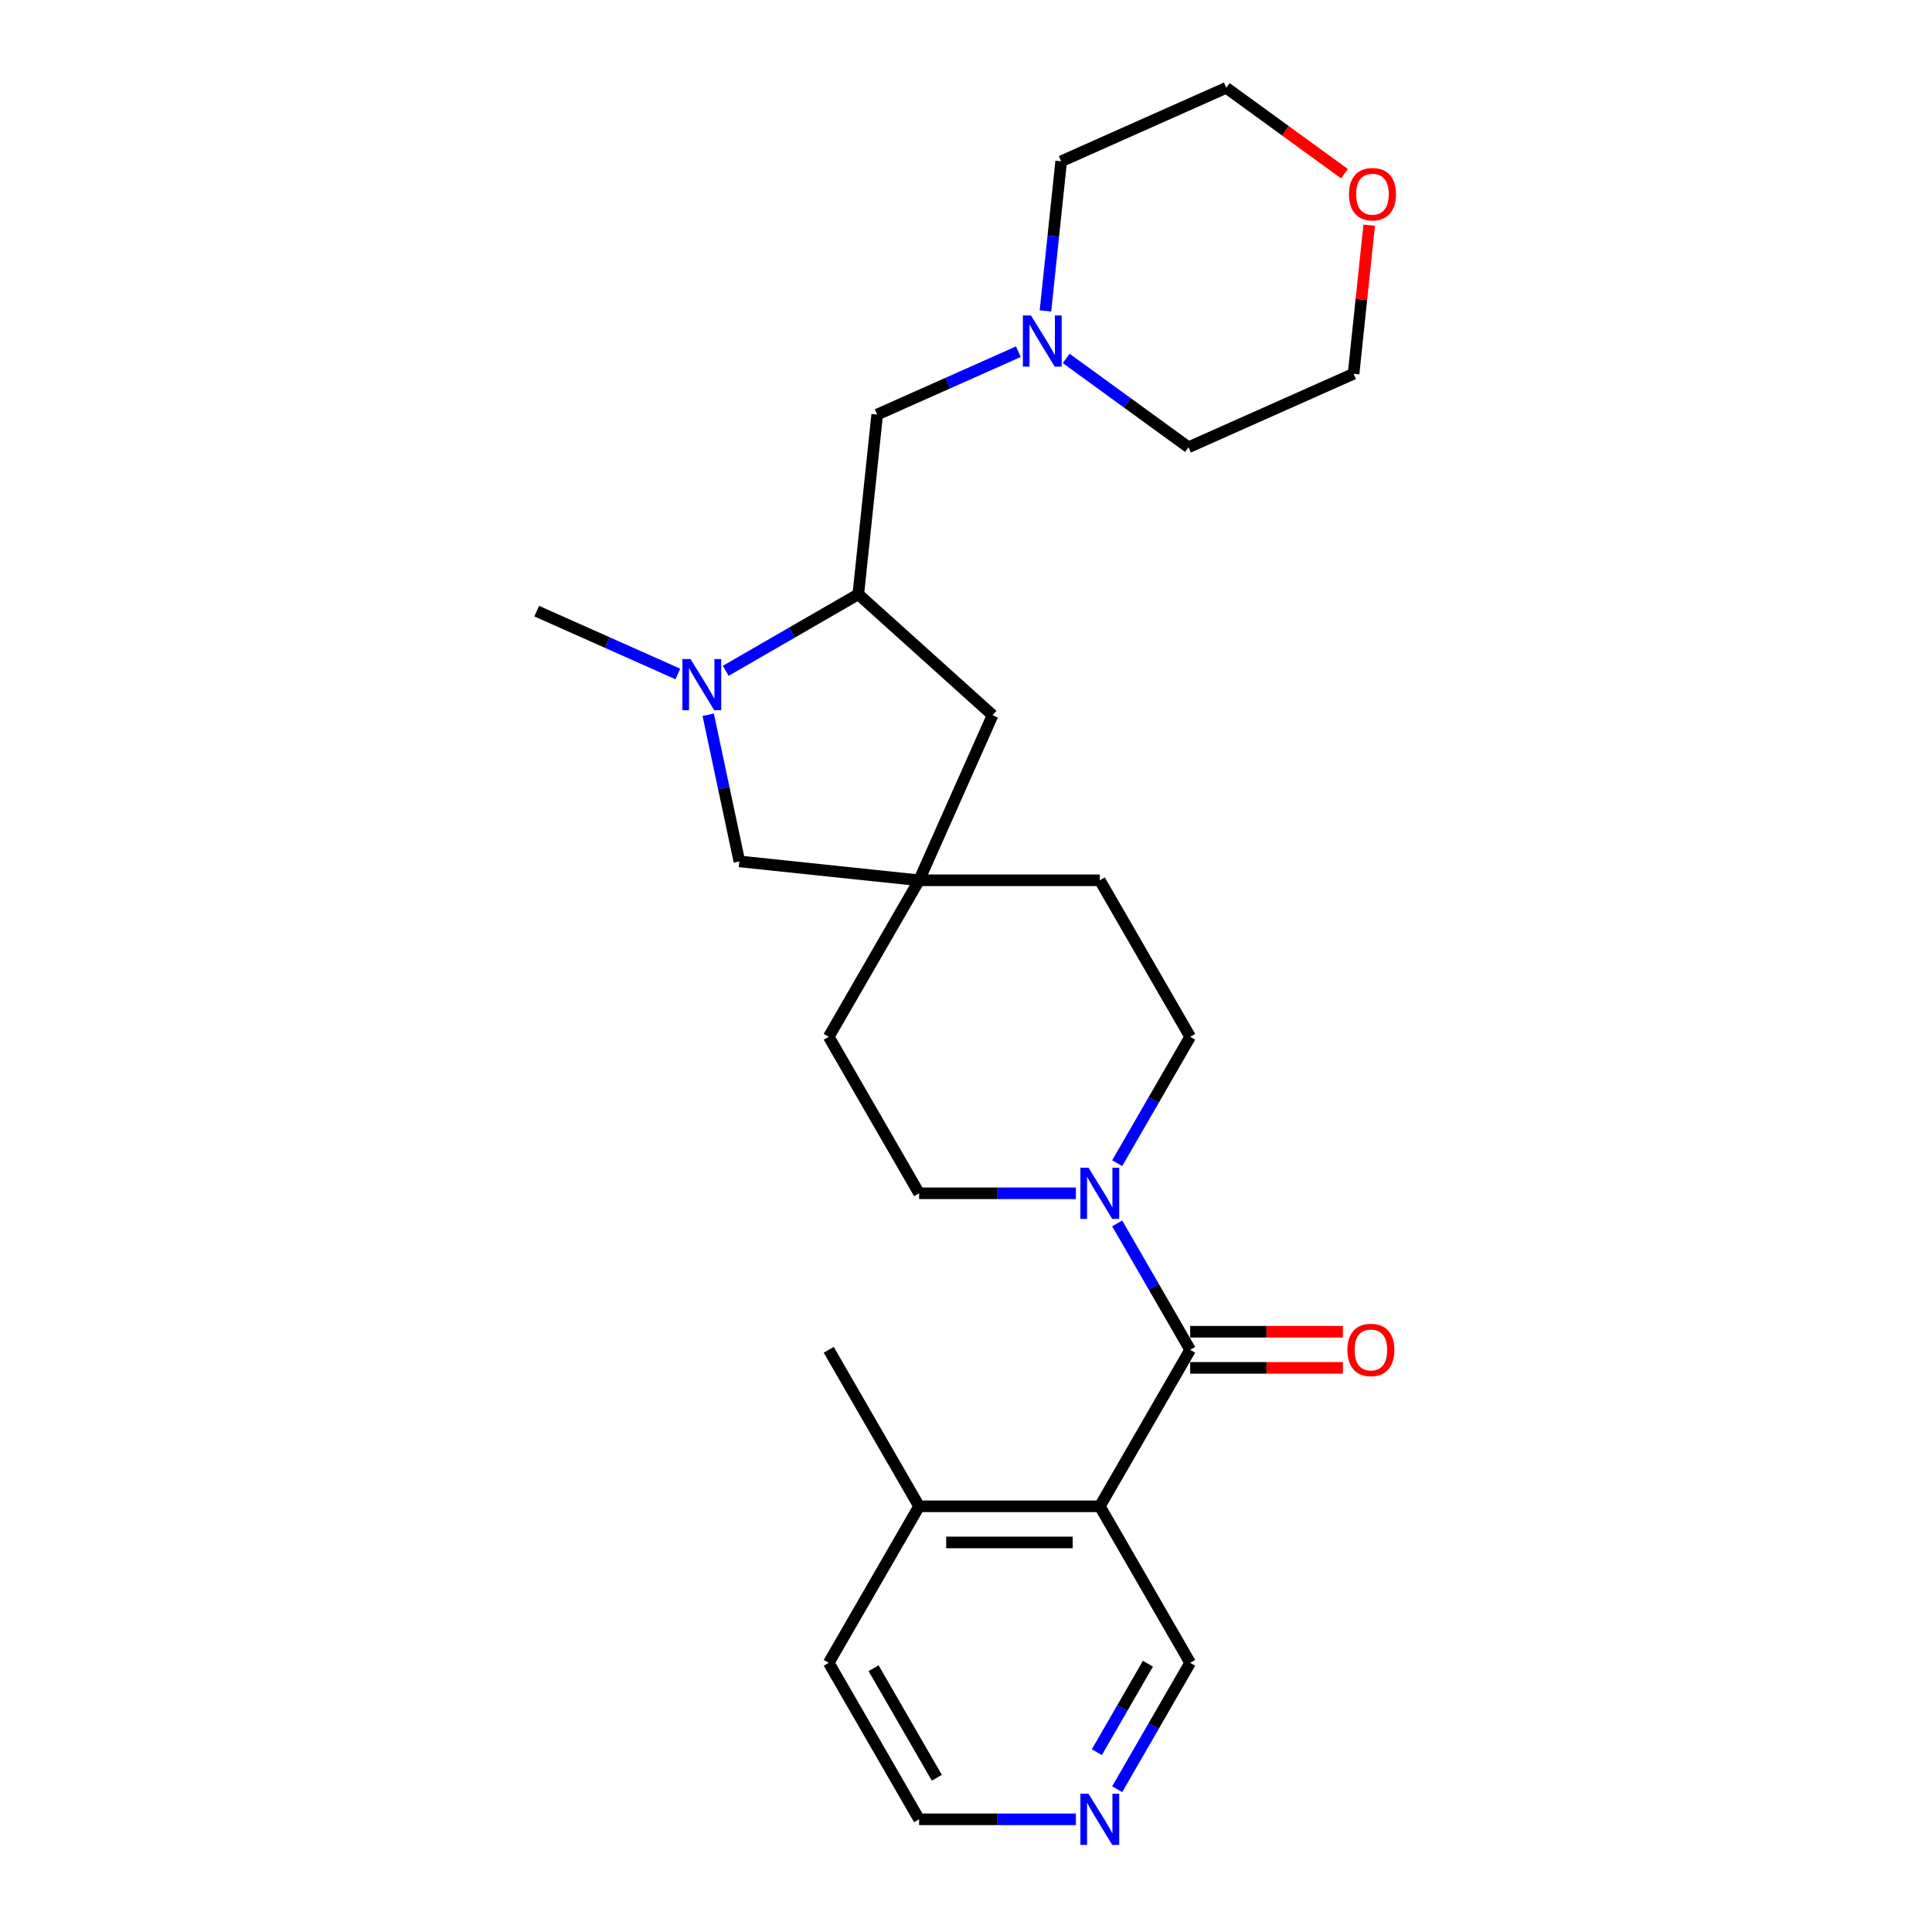<?xml version='1.0' encoding='iso-8859-1'?>
<svg version='1.1' baseProfile='full'
              xmlns='http://www.w3.org/2000/svg'
                      xmlns:rdkit='http://www.rdkit.org/xml'
                      xmlns:xlink='http://www.w3.org/1999/xlink'
                  xml:space='preserve'
width='1000px' height='1000px' viewBox='0 0 1000 1000'>
<!-- END OF HEADER -->
<rect style='opacity:1.0;fill:#FFFFFF;stroke:none' width='1000' height='1000' x='0' y='0'> </rect>
<path class='bond-0' d='M 616.029,698.656 L 569.26,779.663' style='fill:none;fill-rule:evenodd;stroke:#000000;stroke-width:6px;stroke-linecap:butt;stroke-linejoin:miter;stroke-opacity:1' />
<path class='bond-1' d='M 616.029,698.656 L 597.143,665.945' style='fill:none;fill-rule:evenodd;stroke:#000000;stroke-width:6px;stroke-linecap:butt;stroke-linejoin:miter;stroke-opacity:1' />
<path class='bond-1' d='M 597.143,665.945 L 578.257,633.233' style='fill:none;fill-rule:evenodd;stroke:#0000FF;stroke-width:6px;stroke-linecap:butt;stroke-linejoin:miter;stroke-opacity:1' />
<path class='bond-9' d='M 616.029,708.01 L 655.549,708.01' style='fill:none;fill-rule:evenodd;stroke:#000000;stroke-width:6px;stroke-linecap:butt;stroke-linejoin:miter;stroke-opacity:1' />
<path class='bond-9' d='M 655.549,708.01 L 695.069,708.01' style='fill:none;fill-rule:evenodd;stroke:#FF0000;stroke-width:6px;stroke-linecap:butt;stroke-linejoin:miter;stroke-opacity:1' />
<path class='bond-9' d='M 616.029,689.302 L 655.549,689.302' style='fill:none;fill-rule:evenodd;stroke:#000000;stroke-width:6px;stroke-linecap:butt;stroke-linejoin:miter;stroke-opacity:1' />
<path class='bond-9' d='M 655.549,689.302 L 695.069,689.302' style='fill:none;fill-rule:evenodd;stroke:#FF0000;stroke-width:6px;stroke-linecap:butt;stroke-linejoin:miter;stroke-opacity:1' />
<path class='bond-10' d='M 569.26,779.663 L 475.722,779.663' style='fill:none;fill-rule:evenodd;stroke:#000000;stroke-width:6px;stroke-linecap:butt;stroke-linejoin:miter;stroke-opacity:1' />
<path class='bond-10' d='M 555.23,798.37 L 489.753,798.37' style='fill:none;fill-rule:evenodd;stroke:#000000;stroke-width:6px;stroke-linecap:butt;stroke-linejoin:miter;stroke-opacity:1' />
<path class='bond-15' d='M 569.26,779.663 L 616.029,860.669' style='fill:none;fill-rule:evenodd;stroke:#000000;stroke-width:6px;stroke-linecap:butt;stroke-linejoin:miter;stroke-opacity:1' />
<path class='bond-11' d='M 578.257,602.066 L 597.143,569.355' style='fill:none;fill-rule:evenodd;stroke:#0000FF;stroke-width:6px;stroke-linecap:butt;stroke-linejoin:miter;stroke-opacity:1' />
<path class='bond-11' d='M 597.143,569.355 L 616.029,536.643' style='fill:none;fill-rule:evenodd;stroke:#000000;stroke-width:6px;stroke-linecap:butt;stroke-linejoin:miter;stroke-opacity:1' />
<path class='bond-12' d='M 556.876,617.65 L 516.299,617.65' style='fill:none;fill-rule:evenodd;stroke:#0000FF;stroke-width:6px;stroke-linecap:butt;stroke-linejoin:miter;stroke-opacity:1' />
<path class='bond-12' d='M 516.299,617.65 L 475.722,617.65' style='fill:none;fill-rule:evenodd;stroke:#000000;stroke-width:6px;stroke-linecap:butt;stroke-linejoin:miter;stroke-opacity:1' />
<path class='bond-2' d='M 366.561,369.949 L 374.629,407.904' style='fill:none;fill-rule:evenodd;stroke:#0000FF;stroke-width:6px;stroke-linecap:butt;stroke-linejoin:miter;stroke-opacity:1' />
<path class='bond-2' d='M 374.629,407.904 L 382.697,445.86' style='fill:none;fill-rule:evenodd;stroke:#000000;stroke-width:6px;stroke-linecap:butt;stroke-linejoin:miter;stroke-opacity:1' />
<path class='bond-18' d='M 350.864,348.852 L 314.331,332.586' style='fill:none;fill-rule:evenodd;stroke:#0000FF;stroke-width:6px;stroke-linecap:butt;stroke-linejoin:miter;stroke-opacity:1' />
<path class='bond-18' d='M 314.331,332.586 L 277.798,316.32' style='fill:none;fill-rule:evenodd;stroke:#000000;stroke-width:6px;stroke-linecap:butt;stroke-linejoin:miter;stroke-opacity:1' />
<path class='bond-28' d='M 375.633,347.216 L 409.944,327.406' style='fill:none;fill-rule:evenodd;stroke:#0000FF;stroke-width:6px;stroke-linecap:butt;stroke-linejoin:miter;stroke-opacity:1' />
<path class='bond-28' d='M 409.944,327.406 L 444.255,307.597' style='fill:none;fill-rule:evenodd;stroke:#000000;stroke-width:6px;stroke-linecap:butt;stroke-linejoin:miter;stroke-opacity:1' />
<path class='bond-3' d='M 444.255,307.597 L 513.768,370.186' style='fill:none;fill-rule:evenodd;stroke:#000000;stroke-width:6px;stroke-linecap:butt;stroke-linejoin:miter;stroke-opacity:1' />
<path class='bond-7' d='M 444.255,307.597 L 454.033,214.571' style='fill:none;fill-rule:evenodd;stroke:#000000;stroke-width:6px;stroke-linecap:butt;stroke-linejoin:miter;stroke-opacity:1' />
<path class='bond-4' d='M 475.722,455.637 L 428.953,536.643' style='fill:none;fill-rule:evenodd;stroke:#000000;stroke-width:6px;stroke-linecap:butt;stroke-linejoin:miter;stroke-opacity:1' />
<path class='bond-6' d='M 475.722,455.637 L 382.697,445.86' style='fill:none;fill-rule:evenodd;stroke:#000000;stroke-width:6px;stroke-linecap:butt;stroke-linejoin:miter;stroke-opacity:1' />
<path class='bond-8' d='M 475.722,455.637 L 513.768,370.186' style='fill:none;fill-rule:evenodd;stroke:#000000;stroke-width:6px;stroke-linecap:butt;stroke-linejoin:miter;stroke-opacity:1' />
<path class='bond-26' d='M 475.722,455.637 L 569.26,455.637' style='fill:none;fill-rule:evenodd;stroke:#000000;stroke-width:6px;stroke-linecap:butt;stroke-linejoin:miter;stroke-opacity:1' />
<path class='bond-5' d='M 527.1,182.039 L 490.566,198.305' style='fill:none;fill-rule:evenodd;stroke:#0000FF;stroke-width:6px;stroke-linecap:butt;stroke-linejoin:miter;stroke-opacity:1' />
<path class='bond-5' d='M 490.566,198.305 L 454.033,214.571' style='fill:none;fill-rule:evenodd;stroke:#000000;stroke-width:6px;stroke-linecap:butt;stroke-linejoin:miter;stroke-opacity:1' />
<path class='bond-19' d='M 541.122,160.942 L 545.192,122.221' style='fill:none;fill-rule:evenodd;stroke:#0000FF;stroke-width:6px;stroke-linecap:butt;stroke-linejoin:miter;stroke-opacity:1' />
<path class='bond-19' d='M 545.192,122.221 L 549.261,83.5' style='fill:none;fill-rule:evenodd;stroke:#000000;stroke-width:6px;stroke-linecap:butt;stroke-linejoin:miter;stroke-opacity:1' />
<path class='bond-20' d='M 551.868,185.523 L 583.513,208.515' style='fill:none;fill-rule:evenodd;stroke:#0000FF;stroke-width:6px;stroke-linecap:butt;stroke-linejoin:miter;stroke-opacity:1' />
<path class='bond-20' d='M 583.513,208.515 L 615.158,231.506' style='fill:none;fill-rule:evenodd;stroke:#000000;stroke-width:6px;stroke-linecap:butt;stroke-linejoin:miter;stroke-opacity:1' />
<path class='bond-24' d='M 475.722,779.663 L 428.953,860.669' style='fill:none;fill-rule:evenodd;stroke:#000000;stroke-width:6px;stroke-linecap:butt;stroke-linejoin:miter;stroke-opacity:1' />
<path class='bond-25' d='M 475.722,779.663 L 428.953,698.656' style='fill:none;fill-rule:evenodd;stroke:#000000;stroke-width:6px;stroke-linecap:butt;stroke-linejoin:miter;stroke-opacity:1' />
<path class='bond-16' d='M 616.029,536.643 L 569.26,455.637' style='fill:none;fill-rule:evenodd;stroke:#000000;stroke-width:6px;stroke-linecap:butt;stroke-linejoin:miter;stroke-opacity:1' />
<path class='bond-17' d='M 475.722,617.65 L 428.953,536.643' style='fill:none;fill-rule:evenodd;stroke:#000000;stroke-width:6px;stroke-linecap:butt;stroke-linejoin:miter;stroke-opacity:1' />
<path class='bond-13' d='M 578.257,926.092 L 597.143,893.38' style='fill:none;fill-rule:evenodd;stroke:#0000FF;stroke-width:6px;stroke-linecap:butt;stroke-linejoin:miter;stroke-opacity:1' />
<path class='bond-13' d='M 597.143,893.38 L 616.029,860.669' style='fill:none;fill-rule:evenodd;stroke:#000000;stroke-width:6px;stroke-linecap:butt;stroke-linejoin:miter;stroke-opacity:1' />
<path class='bond-13' d='M 567.722,906.925 L 580.942,884.027' style='fill:none;fill-rule:evenodd;stroke:#0000FF;stroke-width:6px;stroke-linecap:butt;stroke-linejoin:miter;stroke-opacity:1' />
<path class='bond-13' d='M 580.942,884.027 L 594.162,861.129' style='fill:none;fill-rule:evenodd;stroke:#000000;stroke-width:6px;stroke-linecap:butt;stroke-linejoin:miter;stroke-opacity:1' />
<path class='bond-21' d='M 556.876,941.675 L 516.299,941.675' style='fill:none;fill-rule:evenodd;stroke:#0000FF;stroke-width:6px;stroke-linecap:butt;stroke-linejoin:miter;stroke-opacity:1' />
<path class='bond-21' d='M 516.299,941.675 L 475.722,941.675' style='fill:none;fill-rule:evenodd;stroke:#000000;stroke-width:6px;stroke-linecap:butt;stroke-linejoin:miter;stroke-opacity:1' />
<path class='bond-14' d='M 708.69,116.58 L 704.649,155.02' style='fill:none;fill-rule:evenodd;stroke:#FF0000;stroke-width:6px;stroke-linecap:butt;stroke-linejoin:miter;stroke-opacity:1' />
<path class='bond-14' d='M 704.649,155.02 L 700.609,193.461' style='fill:none;fill-rule:evenodd;stroke:#000000;stroke-width:6px;stroke-linecap:butt;stroke-linejoin:miter;stroke-opacity:1' />
<path class='bond-29' d='M 695.888,89.901 L 665.3,67.678' style='fill:none;fill-rule:evenodd;stroke:#FF0000;stroke-width:6px;stroke-linecap:butt;stroke-linejoin:miter;stroke-opacity:1' />
<path class='bond-29' d='M 665.3,67.678 L 634.713,45.455' style='fill:none;fill-rule:evenodd;stroke:#000000;stroke-width:6px;stroke-linecap:butt;stroke-linejoin:miter;stroke-opacity:1' />
<path class='bond-22' d='M 549.261,83.5 L 634.713,45.455' style='fill:none;fill-rule:evenodd;stroke:#000000;stroke-width:6px;stroke-linecap:butt;stroke-linejoin:miter;stroke-opacity:1' />
<path class='bond-23' d='M 615.158,231.506 L 700.609,193.461' style='fill:none;fill-rule:evenodd;stroke:#000000;stroke-width:6px;stroke-linecap:butt;stroke-linejoin:miter;stroke-opacity:1' />
<path class='bond-27' d='M 475.722,941.675 L 428.953,860.669' style='fill:none;fill-rule:evenodd;stroke:#000000;stroke-width:6px;stroke-linecap:butt;stroke-linejoin:miter;stroke-opacity:1' />
<path class='bond-27' d='M 484.908,920.171 L 452.17,863.466' style='fill:none;fill-rule:evenodd;stroke:#000000;stroke-width:6px;stroke-linecap:butt;stroke-linejoin:miter;stroke-opacity:1' />
<path  class='atom-2' d='M 563.405 604.405
L 572.085 618.436
Q 572.946 619.82, 574.33 622.327
Q 575.714 624.834, 575.789 624.983
L 575.789 604.405
L 579.306 604.405
L 579.306 630.895
L 575.677 630.895
L 566.361 615.555
Q 565.276 613.759, 564.116 611.701
Q 562.993 609.643, 562.657 609.007
L 562.657 630.895
L 559.214 630.895
L 559.214 604.405
L 563.405 604.405
' fill='#0000FF'/>
<path  class='atom-3' d='M 357.393 341.121
L 366.074 355.151
Q 366.934 356.536, 368.319 359.043
Q 369.703 361.549, 369.778 361.699
L 369.778 341.121
L 373.295 341.121
L 373.295 367.611
L 369.666 367.611
L 360.349 352.27
Q 359.264 350.474, 358.104 348.417
Q 356.982 346.359, 356.645 345.723
L 356.645 367.611
L 353.203 367.611
L 353.203 341.121
L 357.393 341.121
' fill='#0000FF'/>
<path  class='atom-6' d='M 533.628 163.281
L 542.309 177.311
Q 543.169 178.696, 544.554 181.202
Q 545.938 183.709, 546.013 183.859
L 546.013 163.281
L 549.53 163.281
L 549.53 189.771
L 545.901 189.771
L 536.584 174.43
Q 535.499 172.634, 534.339 170.577
Q 533.217 168.519, 532.88 167.883
L 532.88 189.771
L 529.438 189.771
L 529.438 163.281
L 533.628 163.281
' fill='#0000FF'/>
<path  class='atom-10' d='M 697.408 698.731
Q 697.408 692.37, 700.55 688.816
Q 703.693 685.262, 709.567 685.262
Q 715.442 685.262, 718.585 688.816
Q 721.727 692.37, 721.727 698.731
Q 721.727 705.166, 718.547 708.833
Q 715.367 712.462, 709.567 712.462
Q 703.731 712.462, 700.55 708.833
Q 697.408 705.204, 697.408 698.731
M 709.567 709.469
Q 713.608 709.469, 715.778 706.775
Q 717.986 704.044, 717.986 698.731
Q 717.986 693.53, 715.778 690.911
Q 713.608 688.255, 709.567 688.255
Q 705.527 688.255, 703.319 690.874
Q 701.149 693.493, 701.149 698.731
Q 701.149 704.081, 703.319 706.775
Q 705.527 709.469, 709.567 709.469
' fill='#FF0000'/>
<path  class='atom-14' d='M 563.405 928.43
L 572.085 942.461
Q 572.946 943.845, 574.33 946.352
Q 575.714 948.859, 575.789 949.009
L 575.789 928.43
L 579.306 928.43
L 579.306 954.92
L 575.677 954.92
L 566.361 939.58
Q 565.276 937.784, 564.116 935.726
Q 562.993 933.668, 562.657 933.032
L 562.657 954.92
L 559.214 954.92
L 559.214 928.43
L 563.405 928.43
' fill='#0000FF'/>
<path  class='atom-15' d='M 698.227 100.51
Q 698.227 94.149, 701.369 90.595
Q 704.512 87.04, 710.387 87.04
Q 716.261 87.04, 719.404 90.595
Q 722.546 94.149, 722.546 100.51
Q 722.546 106.945, 719.366 110.612
Q 716.186 114.241, 710.387 114.241
Q 704.55 114.241, 701.369 110.612
Q 698.227 106.983, 698.227 100.51
M 710.387 111.248
Q 714.427 111.248, 716.597 108.554
Q 718.805 105.823, 718.805 100.51
Q 718.805 95.309, 716.597 92.69
Q 714.427 90.033, 710.387 90.033
Q 706.346 90.033, 704.138 92.653
Q 701.968 95.272, 701.968 100.51
Q 701.968 105.86, 704.138 108.554
Q 706.346 111.248, 710.387 111.248
' fill='#FF0000'/>
</svg>
